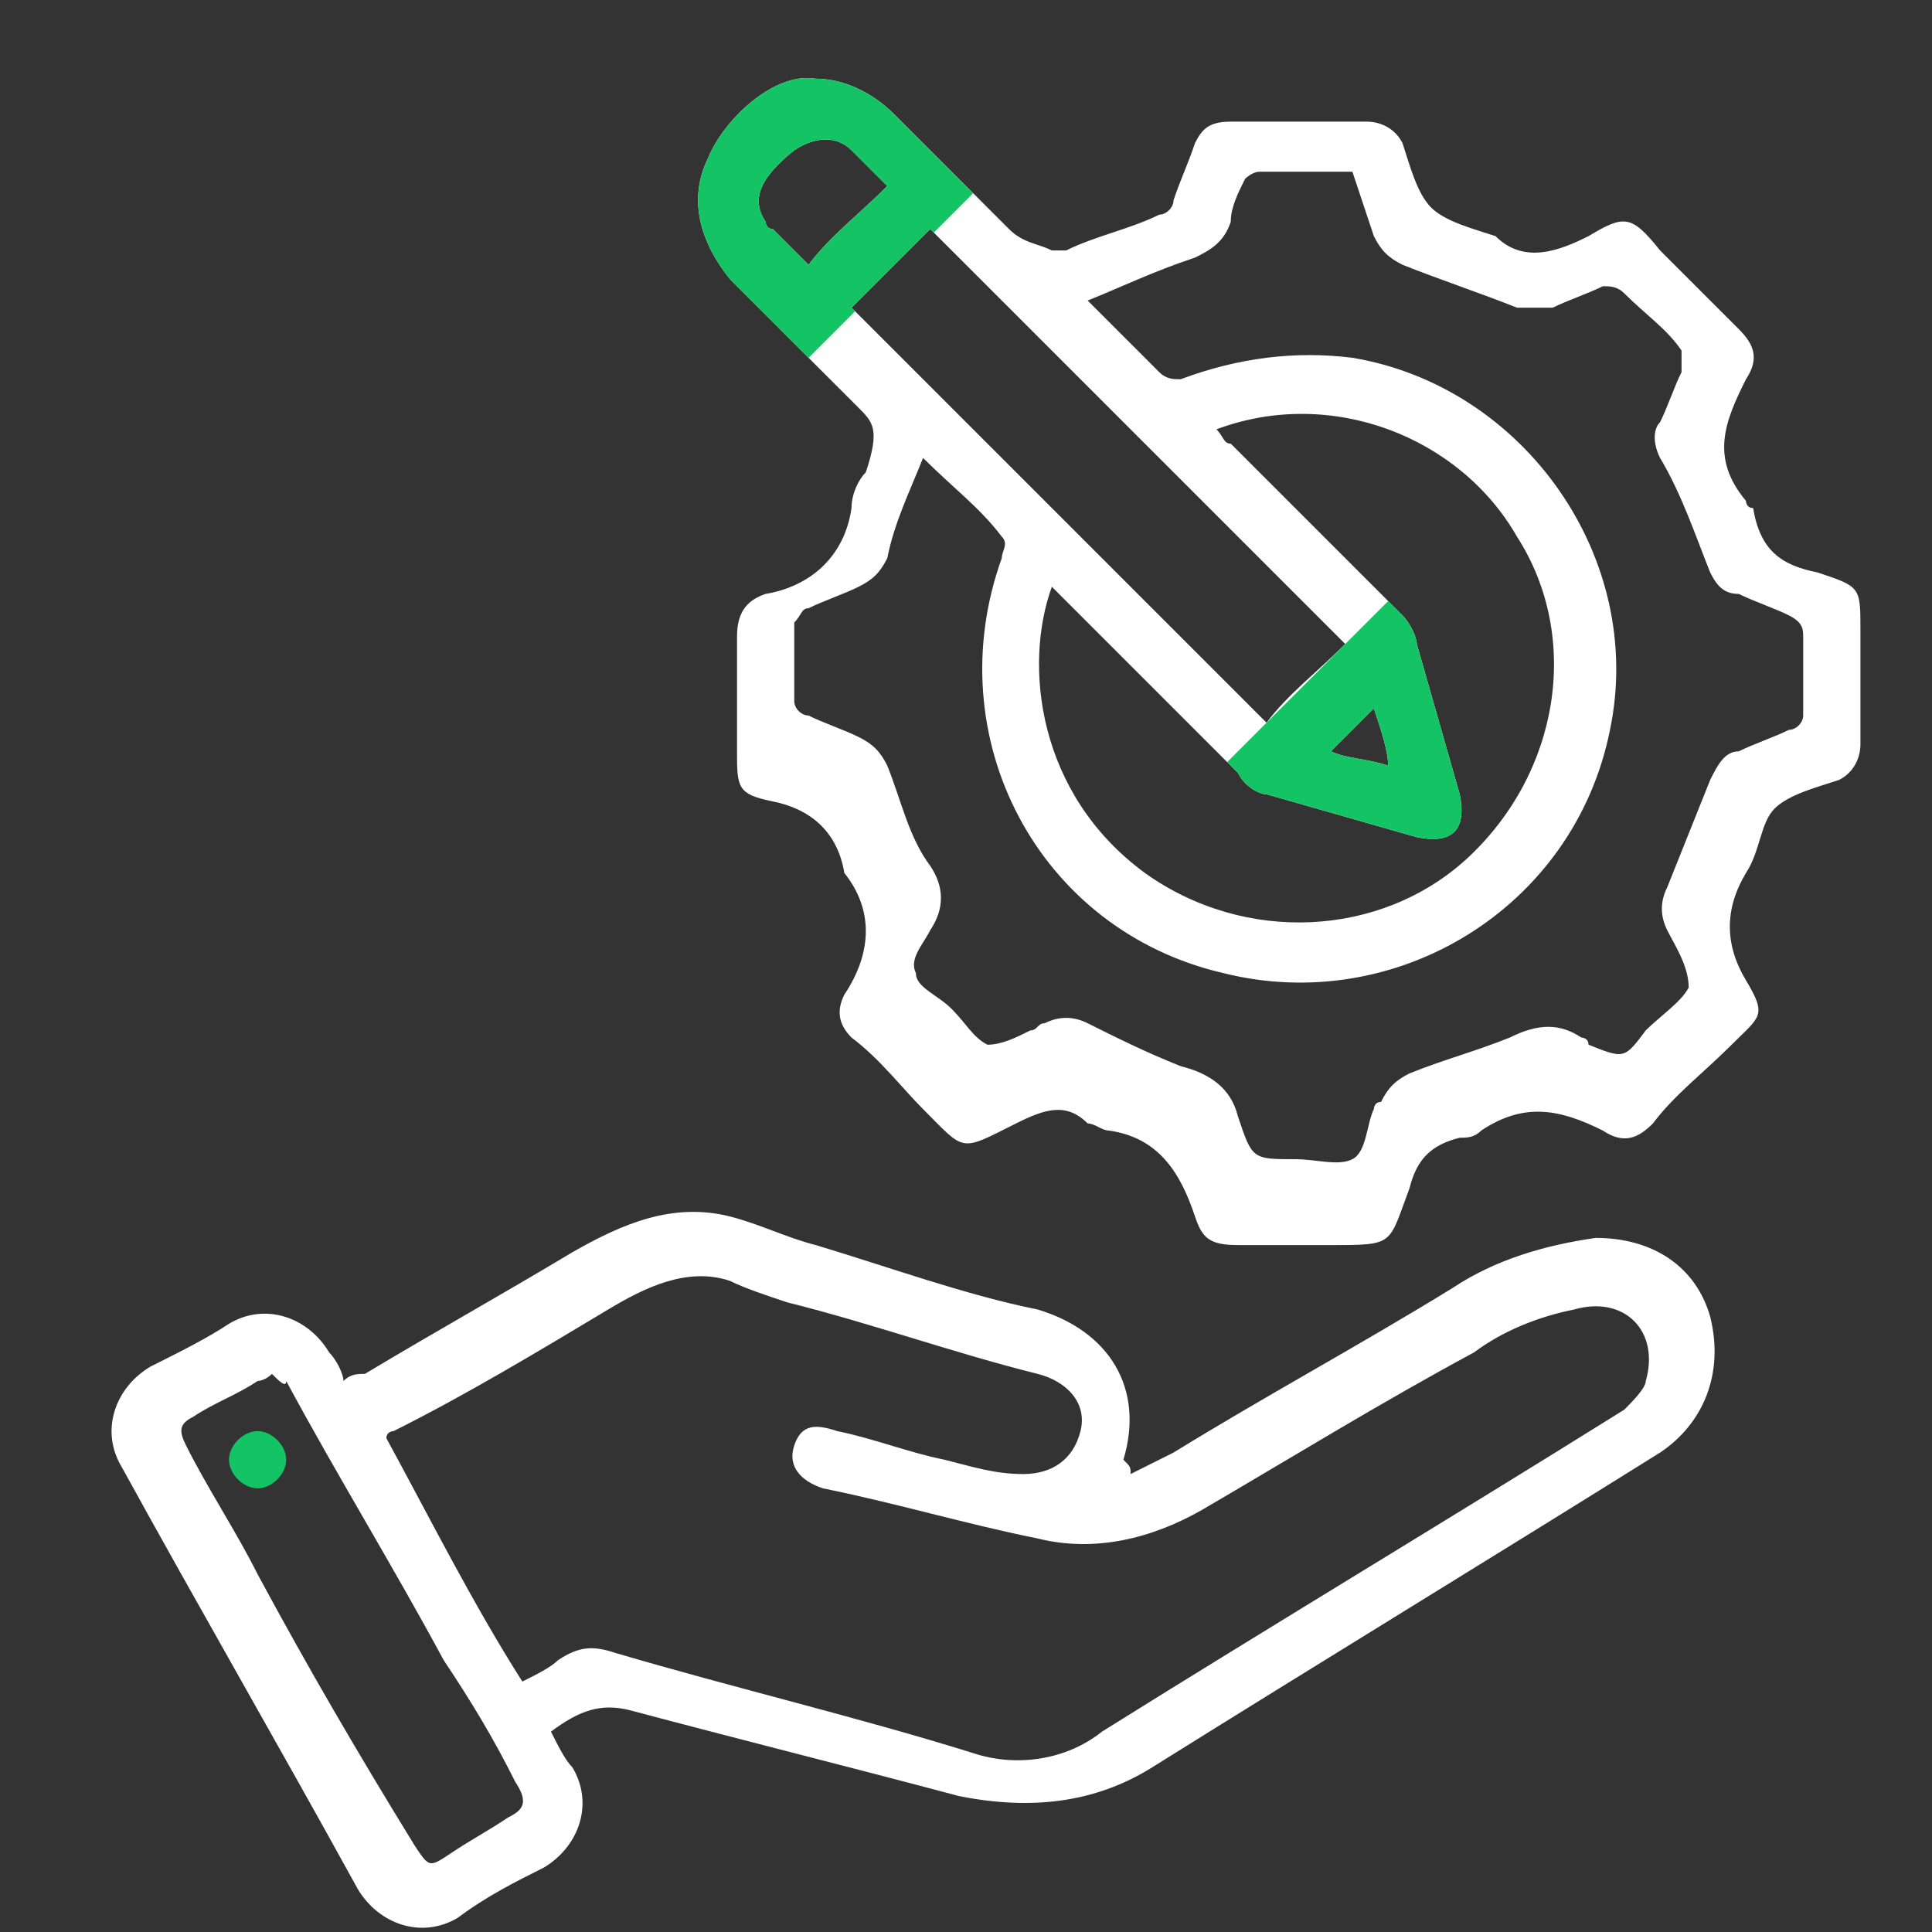 <?xml version="1.0" encoding="utf-8"?>
<!-- Generator: Adobe Illustrator 23.0.1, SVG Export Plug-In . SVG Version: 6.00 Build 0)  -->
<svg version="1.1" id="Layer_1" xmlns="http://www.w3.org/2000/svg" xmlns:xlink="http://www.w3.org/1999/xlink" x="0px" y="0px"
	 width="27px" height="27px" viewBox="0 0 27 27" style="enable-background:new 0 0 27 27;" xml:space="preserve">
<rect x="0" y="0" width="27" height="27" fill="#333333" stroke="none"/>
<style type="text/css">
	.st0{fill:#FFFFFF;}
	.st1{fill:#14C363;}
	.st2{clip-path:url(#SVGID_2_);fill:#14C363;}
	.st3{clip-path:url(#SVGID_4_);fill:#14C363;}
</style>
<g id="What_We_Offer_x21_">
	<path class="st0" d="M11.4,1.1c0.4,0,0.8,0.2,1.1,0.5c0.5,0.5,1.1,1.1,1.6,1.6c0.2,0.2,0.4,0.2,0.6,0.3c0,0,0.1,0,0.2,0
		c0.4-0.2,0.9-0.3,1.3-0.5c0.1,0,0.2-0.1,0.2-0.2c0.1-0.3,0.2-0.5,0.3-0.8c0.1-0.2,0.2-0.3,0.5-0.3c0.6,0,1.3,0,1.9,0
		c0.2,0,0.4,0.1,0.5,0.3c0.1,0.3,0.2,0.7,0.4,0.9c0.2,0.2,0.6,0.3,0.9,0.4l0,0c0.4,0.4,0.9,0.2,1.3,0c0.5-0.3,0.6-0.3,1,0.2
		c0.4,0.4,0.7,0.7,1.1,1.1c0.2,0.2,0.3,0.4,0.1,0.7c-0.3,0.6-0.5,1.1,0,1.7c0,0,0,0.1,0.1,0.1c0.1,0.6,0.4,0.8,0.9,0.9
		C26,8.2,26,8.2,26,8.8c0,0.5,0,1.1,0,1.6c0,0.2-0.1,0.4-0.3,0.5c-0.3,0.1-0.7,0.2-0.9,0.4c-0.2,0.2-0.2,0.6-0.4,0.9
		c-0.3,0.5-0.3,1,0,1.5s0.2,0.5-0.2,0.9c-0.4,0.4-0.8,0.7-1.1,1.1c-0.2,0.2-0.4,0.3-0.7,0.1c-0.6-0.3-1.1-0.4-1.7,0
		c-0.1,0.1-0.2,0.1-0.3,0.1c-0.4,0.1-0.6,0.3-0.7,0.7c-0.3,0.8-0.2,0.8-1.1,0.8c-0.4,0-0.9,0-1.3,0s-0.5-0.1-0.6-0.4
		c-0.2-0.6-0.5-1.1-1.2-1.2c-0.1,0-0.2-0.1-0.3-0.1c-0.3-0.3-0.6-0.2-1,0c-0.8,0.4-0.7,0.4-1.3-0.2c-0.3-0.3-0.6-0.7-1-1
		c-0.2-0.2-0.2-0.4-0.1-0.6c0.4-0.6,0.4-1.2,0-1.7l0,0c-0.1-0.6-0.5-0.9-1-1s-0.5-0.2-0.5-0.7s0-1.1,0-1.6c0-0.3,0.1-0.5,0.4-0.6
		c0.6-0.1,1.1-0.5,1.2-1.2c0-0.2,0.1-0.4,0.2-0.5C12.3,6,12.2,5.9,12,5.7c-0.6-0.6-1.2-1.2-1.8-1.8C9.8,3.4,9.6,2.8,9.9,2.2
		C10.1,1.7,10.8,1,11.4,1.1z M15.2,4.2c0.4,0.4,0.7,0.7,1,1c0.1,0.1,0.2,0.1,0.3,0.1C17.3,5,18.1,4.9,18.9,5
		c2.4,0.4,4.1,2.8,3.6,5.2c-0.5,2.5-3,4-5.4,3.4c-2.6-0.6-4-3.3-3.1-5.8c0-0.1,0.1-0.2,0-0.3c-0.3-0.4-0.7-0.7-1.1-1.1
		c-0.2,0.5-0.4,0.9-0.5,1.4C12.3,8,12.2,8.1,12,8.2c-0.2,0.1-0.5,0.2-0.7,0.3c-0.1,0-0.1,0.1-0.2,0.2c0,0.4,0,0.7,0,1.1
		c0,0.1,0.1,0.2,0.2,0.2c0.2,0.1,0.5,0.2,0.7,0.3s0.3,0.2,0.4,0.4c0.2,0.5,0.3,1,0.6,1.4c0.2,0.3,0.2,0.6,0,0.9
		c-0.1,0.2-0.3,0.4-0.2,0.6c0,0.2,0.3,0.3,0.5,0.5s0.3,0.4,0.5,0.5c0.2,0,0.4-0.1,0.6-0.2c0.1,0,0.1-0.1,0.2-0.1
		c0.2-0.1,0.4-0.1,0.6,0c0.4,0.2,0.8,0.4,1.3,0.6c0.4,0.1,0.7,0.3,0.8,0.7c0.2,0.6,0.2,0.6,0.8,0.6c0.3,0,0.6,0.1,0.8,0
		c0.2-0.1,0.2-0.5,0.3-0.7c0,0,0-0.1,0.1-0.1c0.1-0.2,0.2-0.3,0.4-0.4c0.5-0.2,0.9-0.3,1.4-0.5c0.4-0.2,0.7-0.2,1,0
		c0,0,0.1,0,0.1,0.1c0.5,0.2,0.5,0.2,0.8-0.2c0.2-0.2,0.5-0.4,0.6-0.6c0-0.3-0.2-0.6-0.3-0.8c-0.1-0.2-0.1-0.4,0-0.6
		c0.2-0.5,0.4-1,0.6-1.5c0.1-0.2,0.2-0.4,0.4-0.4c0.2-0.1,0.5-0.2,0.7-0.3c0.1,0,0.2-0.1,0.2-0.2c0-0.4,0-0.7,0-1.1
		c0-0.1,0-0.2-0.2-0.3s-0.5-0.2-0.7-0.3c-0.2,0-0.3-0.1-0.4-0.3c-0.2-0.5-0.4-1.1-0.7-1.6c-0.1-0.2-0.1-0.4,0-0.5
		c0.1-0.2,0.2-0.5,0.3-0.7c0-0.1,0-0.2,0-0.3c-0.2-0.3-0.5-0.5-0.8-0.8C22.6,4,22.5,4,22.4,4c-0.2,0.1-0.5,0.2-0.7,0.3
		c-0.2,0-0.4,0-0.5,0c-0.5-0.2-1.1-0.4-1.6-0.6c-0.2-0.1-0.3-0.2-0.4-0.4C19.1,3,19,2.7,18.9,2.4c-0.4,0-0.9,0-1.3,0
		c-0.1,0-0.2,0.1-0.2,0.1c-0.1,0.2-0.2,0.4-0.2,0.6c-0.1,0.3-0.3,0.4-0.5,0.5C16.1,3.8,15.7,4,15.2,4.2z M17,6
		c0.1,0.1,0.1,0.2,0.2,0.2C18,7,18.8,7.8,19.6,8.6c0.1,0.1,0.2,0.3,0.2,0.4c0.2,0.7,0.4,1.4,0.6,2.1c0.1,0.5-0.1,0.7-0.6,0.6
		c-0.7-0.2-1.4-0.4-2.1-0.6c-0.1,0-0.3-0.1-0.4-0.3c-0.8-0.8-1.6-1.6-2.4-2.4c-0.1-0.1-0.1-0.1-0.2-0.2c-0.4,1.1-0.2,2.9,1.3,4
		c1.4,1,3.3,0.9,4.5-0.2c1.3-1.2,1.6-3.1,0.7-4.5C20.4,6.1,18.6,5.4,17,6z M18.8,9C16.9,7.1,15,5.2,13,3.2c-0.4,0.4-0.7,0.7-1.1,1.1
		c1.9,1.9,3.8,3.8,5.8,5.8C18,9.7,18.4,9.4,18.8,9z M12.4,2.6c-0.2-0.2-0.3-0.3-0.5-0.5s-0.5-0.2-0.8,0c-0.5,0.4-0.6,0.7-0.4,1
		c0,0,0,0.1,0.1,0.1c0.2,0.2,0.4,0.4,0.5,0.5C11.6,3.3,12,3,12.4,2.6z M19.2,9.9c-0.2,0.2-0.4,0.4-0.6,0.6c0.2,0.1,0.5,0.1,0.8,0.2
		C19.4,10.5,19.3,10.2,19.2,9.9z"/>
	<path class="st0" d="M15.8,20.6c0.2-0.1,0.4-0.2,0.6-0.3c1.3-0.8,2.6-1.5,3.9-2.3c0.6-0.4,1.3-0.6,2-0.7c0.8,0,1.4,0.4,1.6,1.1
		c0.2,0.8-0.1,1.5-0.7,1.9c-2.4,1.5-4.7,2.9-7.1,4.4c-0.8,0.5-1.7,0.6-2.7,0.4c-1.5-0.4-3.1-0.8-4.6-1.2c-0.4-0.1-0.7,0-1.1,0.3
		c0.1,0.2,0.2,0.4,0.3,0.5c0.3,0.5,0.1,1.1-0.4,1.4c-0.4,0.2-0.8,0.4-1.2,0.7c-0.5,0.3-1.1,0.1-1.4-0.4c-1.1-2-2.2-3.9-3.3-5.9
		c-0.3-0.5-0.1-1.1,0.4-1.4c0.4-0.2,0.8-0.4,1.1-0.6c0.5-0.3,1.1-0.1,1.4,0.4c0.1,0.1,0.2,0.3,0.2,0.4c0.1-0.1,0.2-0.1,0.3-0.1
		c1-0.6,1.9-1.1,2.9-1.7c0.7-0.4,1.4-0.7,2.2-0.5c0.4,0.1,0.8,0.3,1.2,0.4c1,0.3,2.1,0.7,3.1,0.9c1,0.3,1.5,1.1,1.2,2.1
		C15.8,20.5,15.8,20.5,15.8,20.6z M7.3,23.5c0.2-0.1,0.4-0.2,0.5-0.3C8.1,23,8.3,23,8.6,23.1c1.7,0.5,3.4,0.9,5,1.4
		c0.6,0.2,1.3,0.1,1.8-0.3c2.4-1.5,4.9-3,7.3-4.5c0.1-0.1,0.3-0.3,0.3-0.4c0.2-0.7-0.3-1.2-1-1c-0.5,0.1-1,0.3-1.4,0.6
		c-1.3,0.7-2.6,1.5-3.8,2.2c-0.7,0.4-1.5,0.6-2.3,0.4c-1-0.2-2-0.5-3-0.7c-0.3-0.1-0.5-0.3-0.4-0.6c0.1-0.3,0.3-0.3,0.6-0.2
		c0.5,0.1,1,0.3,1.5,0.4c0.4,0.1,0.7,0.2,1.1,0.2c0.4,0,0.7-0.2,0.8-0.6s-0.2-0.7-0.6-0.8c-1.2-0.3-2.3-0.7-3.5-1
		c-0.3-0.1-0.6-0.2-0.8-0.3C9.6,17.7,9,18,8.5,18.3c-1,0.6-2,1.2-3,1.7c0,0-0.1,0-0.1,0.1C6,21.2,6.6,22.4,7.3,23.5z M3.8,19.2
		c-0.1,0.1-0.2,0.1-0.2,0.1c-0.3,0.2-0.6,0.3-0.9,0.5c-0.2,0.1-0.2,0.2-0.1,0.4c0.3,0.6,0.7,1.2,1,1.8c0.7,1.3,1.4,2.5,2.2,3.8
		C6,26.1,6,26.1,6.3,25.9c0.3-0.2,0.5-0.3,0.8-0.5c0.2-0.1,0.3-0.2,0.1-0.5c-0.3-0.6-0.6-1.1-1-1.7c-0.7-1.3-1.5-2.6-2.2-3.9
		C4,19.4,3.9,19.3,3.8,19.2z"/>
	<path class="st1" d="M3.6,20C3.8,20,4,20.2,4,20.4c0,0.2-0.2,0.4-0.4,0.4s-0.4-0.2-0.4-0.4C3.2,20.2,3.4,20,3.6,20z"/>
	<g>
		<g>
			<defs>
				<path id="SVGID_1_" d="M11.4,1.1c0.4,0,0.8,0.2,1.1,0.5c0.5,0.5,1.1,1.1,1.6,1.6c0.2,0.2,0.4,0.2,0.6,0.3c0,0,0.1,0,0.2,0
					c0.4-0.2,0.9-0.3,1.3-0.5c0.1,0,0.2-0.1,0.2-0.2c0.1-0.3,0.2-0.5,0.3-0.8c0.1-0.2,0.2-0.3,0.5-0.3c0.6,0,1.3,0,1.9,0
					c0.2,0,0.4,0.1,0.5,0.3c0.1,0.3,0.2,0.7,0.4,0.9c0.2,0.2,0.6,0.3,0.9,0.4l0,0c0.4,0.4,0.9,0.2,1.3,0c0.5-0.3,0.6-0.3,1,0.2
					c0.4,0.4,0.7,0.7,1.1,1.1c0.2,0.2,0.3,0.4,0.1,0.7c-0.3,0.6-0.5,1.1,0,1.7c0,0,0,0.1,0.1,0.1c0.1,0.6,0.4,0.8,0.9,0.9
					C26,8.2,26,8.2,26,8.8c0,0.5,0,1.1,0,1.6c0,0.2-0.1,0.4-0.3,0.5c-0.3,0.1-0.7,0.2-0.9,0.4c-0.2,0.2-0.2,0.6-0.4,0.9
					c-0.3,0.5-0.3,1,0,1.5s0.2,0.5-0.2,0.9c-0.4,0.4-0.8,0.7-1.1,1.1c-0.2,0.2-0.4,0.3-0.7,0.1c-0.6-0.3-1.1-0.4-1.7,0
					c-0.1,0.1-0.2,0.1-0.3,0.1c-0.4,0.1-0.6,0.3-0.7,0.7c-0.3,0.8-0.2,0.8-1.1,0.8c-0.4,0-0.9,0-1.3,0s-0.5-0.1-0.6-0.4
					c-0.2-0.6-0.5-1.1-1.2-1.2c-0.1,0-0.2-0.1-0.3-0.1c-0.3-0.3-0.6-0.2-1,0c-0.8,0.4-0.7,0.4-1.3-0.2c-0.3-0.3-0.6-0.7-1-1
					c-0.2-0.2-0.2-0.4-0.1-0.6c0.4-0.6,0.4-1.2,0-1.7l0,0c-0.1-0.6-0.5-0.9-1-1s-0.5-0.2-0.5-0.7s0-1.1,0-1.6c0-0.3,0.1-0.5,0.4-0.6
					c0.6-0.1,1.1-0.5,1.2-1.2c0-0.2,0.1-0.4,0.2-0.5C12.3,6,12.2,5.9,12,5.7c-0.6-0.6-1.2-1.2-1.8-1.8C9.8,3.4,9.6,2.8,9.9,2.2
					C10.1,1.7,10.8,1,11.4,1.1z M15.2,4.2c0.4,0.4,0.7,0.7,1,1c0.1,0.1,0.2,0.1,0.3,0.1C17.3,5,18.1,4.9,18.9,5
					c2.4,0.4,4.1,2.8,3.6,5.2c-0.5,2.5-3,4-5.4,3.4c-2.6-0.6-4-3.3-3.1-5.8c0-0.1,0.1-0.2,0-0.3c-0.3-0.4-0.7-0.7-1.1-1.1
					c-0.2,0.5-0.4,0.9-0.5,1.4C12.3,8,12.2,8.1,12,8.2c-0.2,0.1-0.5,0.2-0.7,0.3c-0.1,0-0.1,0.1-0.2,0.2c0,0.4,0,0.7,0,1.1
					c0,0.1,0.1,0.2,0.2,0.2c0.2,0.1,0.5,0.2,0.7,0.3s0.3,0.2,0.4,0.4c0.2,0.5,0.3,1,0.6,1.4c0.2,0.3,0.2,0.6,0,0.9
					c-0.1,0.2-0.3,0.4-0.2,0.6c0,0.2,0.3,0.3,0.5,0.5s0.3,0.4,0.5,0.5c0.2,0,0.4-0.1,0.6-0.2c0.1,0,0.1-0.1,0.2-0.1
					c0.2-0.1,0.4-0.1,0.6,0c0.4,0.2,0.8,0.4,1.3,0.6c0.4,0.1,0.7,0.3,0.8,0.7c0.2,0.6,0.2,0.6,0.8,0.6c0.3,0,0.6,0.1,0.8,0
					c0.2-0.1,0.2-0.5,0.3-0.7c0,0,0-0.1,0.1-0.1c0.1-0.2,0.2-0.3,0.4-0.4c0.5-0.2,0.9-0.3,1.4-0.5c0.4-0.2,0.7-0.2,1,0
					c0,0,0.1,0,0.1,0.1c0.5,0.2,0.5,0.2,0.8-0.2c0.2-0.2,0.5-0.4,0.6-0.6c0-0.3-0.2-0.6-0.3-0.8c-0.1-0.2-0.1-0.4,0-0.6
					c0.2-0.5,0.4-1,0.6-1.5c0.1-0.2,0.2-0.4,0.4-0.4c0.2-0.1,0.5-0.2,0.7-0.3c0.1,0,0.2-0.1,0.2-0.2c0-0.4,0-0.7,0-1.1
					c0-0.1,0-0.2-0.2-0.3s-0.5-0.2-0.7-0.3c-0.2,0-0.3-0.1-0.4-0.3c-0.2-0.5-0.4-1.1-0.7-1.6c-0.1-0.2-0.1-0.4,0-0.5
					c0.1-0.2,0.2-0.5,0.3-0.7c0-0.1,0-0.2,0-0.3c-0.2-0.3-0.5-0.5-0.8-0.8C22.6,4,22.5,4,22.4,4c-0.2,0.1-0.5,0.2-0.7,0.3
					c-0.2,0-0.4,0-0.5,0c-0.5-0.2-1.1-0.4-1.6-0.6c-0.2-0.1-0.3-0.2-0.4-0.4C19.1,3,19,2.7,18.9,2.4c-0.4,0-0.9,0-1.3,0
					c-0.1,0-0.2,0.1-0.2,0.1c-0.1,0.2-0.2,0.4-0.2,0.6c-0.1,0.3-0.3,0.4-0.5,0.5C16.1,3.8,15.7,4,15.2,4.2z M17,6
					c0.1,0.1,0.1,0.2,0.2,0.2C18,7,18.8,7.8,19.6,8.6c0.1,0.1,0.2,0.3,0.2,0.4c0.2,0.7,0.4,1.4,0.6,2.1c0.1,0.5-0.1,0.7-0.6,0.6
					c-0.7-0.2-1.4-0.4-2.1-0.6c-0.1,0-0.3-0.1-0.4-0.3c-0.8-0.8-1.6-1.6-2.4-2.4c-0.1-0.1-0.1-0.1-0.2-0.2c-0.4,1.1-0.2,2.9,1.3,4
					c1.4,1,3.3,0.9,4.5-0.2c1.3-1.2,1.6-3.1,0.7-4.5C20.4,6.1,18.6,5.4,17,6z M18.8,9C16.9,7.1,15,5.2,13,3.2
					c-0.4,0.4-0.7,0.7-1.1,1.1c1.9,1.9,3.8,3.8,5.8,5.8C18,9.7,18.4,9.4,18.8,9z M12.4,2.6c-0.2-0.2-0.3-0.3-0.5-0.5s-0.5-0.2-0.8,0
					c-0.5,0.4-0.6,0.7-0.4,1c0,0,0,0.1,0.1,0.1c0.2,0.2,0.4,0.4,0.5,0.5C11.6,3.3,12,3,12.4,2.6z M19.2,9.9
					c-0.2,0.2-0.4,0.4-0.6,0.6c0.2,0.1,0.5,0.1,0.8,0.2C19.4,10.5,19.3,10.2,19.2,9.9z"/>
			</defs>
			<clipPath id="SVGID_2_">
				<use xlink:href="#SVGID_1_"  style="overflow:visible;"/>
			</clipPath>
			<path class="st2" d="M11.2,5.1l2.9-2.9L12.2,1h-1.1L9.7,1.2c0,0-0.7,1.1-0.7,1.2S9.2,4,9.2,4c0,0.1,0.5,0.8,0.5,0.8L11.2,5.1z"/>
		</g>
	</g>
	<g>
		<g>
			<defs>
				<path id="SVGID_3_" d="M11.4,1.1c0.4,0,0.8,0.2,1.1,0.5c0.5,0.5,1.1,1.1,1.6,1.6c0.2,0.2,0.4,0.2,0.6,0.3c0,0,0.1,0,0.2,0
					c0.4-0.2,0.9-0.3,1.3-0.5c0.1,0,0.2-0.1,0.2-0.2c0.1-0.3,0.2-0.5,0.3-0.8c0.1-0.2,0.2-0.3,0.5-0.3c0.6,0,1.3,0,1.9,0
					c0.2,0,0.4,0.1,0.5,0.3c0.1,0.3,0.2,0.7,0.4,0.9c0.2,0.2,0.6,0.3,0.9,0.4l0,0c0.4,0.4,0.9,0.2,1.3,0c0.5-0.3,0.6-0.3,1,0.2
					c0.4,0.4,0.7,0.7,1.1,1.1c0.2,0.2,0.3,0.4,0.1,0.7c-0.3,0.6-0.5,1.1,0,1.7c0,0,0,0.1,0.1,0.1c0.1,0.6,0.4,0.8,0.9,0.9
					C26,8.2,26,8.2,26,8.8c0,0.5,0,1.1,0,1.6c0,0.2-0.1,0.4-0.3,0.5c-0.3,0.1-0.7,0.2-0.9,0.4c-0.2,0.2-0.2,0.6-0.4,0.9
					c-0.3,0.5-0.3,1,0,1.5s0.2,0.5-0.2,0.9c-0.4,0.4-0.8,0.7-1.1,1.1c-0.2,0.2-0.4,0.3-0.7,0.1c-0.6-0.3-1.1-0.4-1.7,0
					c-0.1,0.1-0.2,0.1-0.3,0.1c-0.4,0.1-0.6,0.3-0.7,0.7c-0.3,0.8-0.2,0.8-1.1,0.8c-0.4,0-0.9,0-1.3,0s-0.5-0.1-0.6-0.4
					c-0.2-0.6-0.5-1.1-1.2-1.2c-0.1,0-0.2-0.1-0.3-0.1c-0.3-0.3-0.6-0.2-1,0c-0.8,0.4-0.7,0.4-1.3-0.2c-0.3-0.3-0.6-0.7-1-1
					c-0.2-0.2-0.2-0.4-0.1-0.6c0.4-0.6,0.4-1.2,0-1.7l0,0c-0.1-0.6-0.5-0.9-1-1s-0.5-0.2-0.5-0.7s0-1.1,0-1.6c0-0.3,0.1-0.5,0.4-0.6
					c0.6-0.1,1.1-0.5,1.2-1.2c0-0.2,0.1-0.4,0.2-0.5C12.3,6,12.2,5.9,12,5.7c-0.6-0.6-1.2-1.2-1.8-1.8C9.8,3.4,9.6,2.8,9.9,2.2
					C10.1,1.7,10.8,1,11.4,1.1z M15.2,4.2c0.4,0.4,0.7,0.7,1,1c0.1,0.1,0.2,0.1,0.3,0.1C17.3,5,18.1,4.9,18.9,5
					c2.4,0.4,4.1,2.8,3.6,5.2c-0.5,2.5-3,4-5.4,3.4c-2.6-0.6-4-3.3-3.1-5.8c0-0.1,0.1-0.2,0-0.3c-0.3-0.4-0.7-0.7-1.1-1.1
					c-0.2,0.5-0.4,0.9-0.5,1.4C12.3,8,12.2,8.1,12,8.2c-0.2,0.1-0.5,0.2-0.7,0.3c-0.1,0-0.1,0.1-0.2,0.2c0,0.4,0,0.7,0,1.1
					c0,0.1,0.1,0.2,0.2,0.2c0.2,0.1,0.5,0.2,0.7,0.3s0.3,0.2,0.4,0.4c0.2,0.5,0.3,1,0.6,1.4c0.2,0.3,0.2,0.6,0,0.9
					c-0.1,0.2-0.3,0.4-0.2,0.6c0,0.2,0.3,0.3,0.5,0.5s0.3,0.4,0.5,0.5c0.2,0,0.4-0.1,0.6-0.2c0.1,0,0.1-0.1,0.2-0.1
					c0.2-0.1,0.4-0.1,0.6,0c0.4,0.2,0.8,0.4,1.3,0.6c0.4,0.1,0.7,0.3,0.8,0.7c0.2,0.6,0.2,0.6,0.8,0.6c0.3,0,0.6,0.1,0.8,0
					c0.2-0.1,0.2-0.5,0.3-0.7c0,0,0-0.1,0.1-0.1c0.1-0.2,0.2-0.3,0.4-0.4c0.5-0.2,0.9-0.3,1.4-0.5c0.4-0.2,0.7-0.2,1,0
					c0,0,0.1,0,0.1,0.1c0.5,0.2,0.5,0.2,0.8-0.2c0.2-0.2,0.5-0.4,0.6-0.6c0-0.3-0.2-0.6-0.3-0.8c-0.1-0.2-0.1-0.4,0-0.6
					c0.2-0.5,0.4-1,0.6-1.5c0.1-0.2,0.2-0.4,0.4-0.4c0.2-0.1,0.5-0.2,0.7-0.3c0.1,0,0.2-0.1,0.2-0.2c0-0.4,0-0.7,0-1.1
					c0-0.1,0-0.2-0.2-0.3s-0.5-0.2-0.7-0.3c-0.2,0-0.3-0.1-0.4-0.3c-0.2-0.5-0.4-1.1-0.7-1.6c-0.1-0.2-0.1-0.4,0-0.5
					c0.1-0.2,0.2-0.5,0.3-0.7c0-0.1,0-0.2,0-0.3c-0.2-0.3-0.5-0.5-0.8-0.8C22.6,4,22.5,4,22.4,4c-0.2,0.1-0.5,0.2-0.7,0.3
					c-0.2,0-0.4,0-0.5,0c-0.5-0.2-1.1-0.4-1.6-0.6c-0.2-0.1-0.3-0.2-0.4-0.4C19.1,3,19,2.7,18.9,2.4c-0.4,0-0.9,0-1.3,0
					c-0.1,0-0.2,0.1-0.2,0.1c-0.1,0.2-0.2,0.4-0.2,0.6c-0.1,0.3-0.3,0.4-0.5,0.5C16.1,3.8,15.7,4,15.2,4.2z M17,6
					c0.1,0.1,0.1,0.2,0.2,0.2C18,7,18.8,7.8,19.6,8.6c0.1,0.1,0.2,0.3,0.2,0.4c0.2,0.7,0.4,1.4,0.6,2.1c0.1,0.5-0.1,0.7-0.6,0.6
					c-0.7-0.2-1.4-0.4-2.1-0.6c-0.1,0-0.3-0.1-0.4-0.3c-0.8-0.8-1.6-1.6-2.4-2.4c-0.1-0.1-0.1-0.1-0.2-0.2c-0.4,1.1-0.2,2.9,1.3,4
					c1.4,1,3.3,0.9,4.5-0.2c1.3-1.2,1.6-3.1,0.7-4.5C20.4,6.1,18.6,5.4,17,6z M18.8,9C16.9,7.1,15,5.2,13,3.2
					c-0.4,0.4-0.7,0.7-1.1,1.1c1.9,1.9,3.8,3.8,5.8,5.8C18,9.7,18.4,9.4,18.8,9z M12.4,2.6c-0.2-0.2-0.3-0.3-0.5-0.5s-0.5-0.2-0.8,0
					c-0.5,0.4-0.6,0.7-0.4,1c0,0,0,0.1,0.1,0.1c0.2,0.2,0.4,0.4,0.5,0.5C11.6,3.3,12,3,12.4,2.6z M19.2,9.9
					c-0.2,0.2-0.4,0.4-0.6,0.6c0.2,0.1,0.5,0.1,0.8,0.2C19.4,10.5,19.3,10.2,19.2,9.9z"/>
			</defs>
			<clipPath id="SVGID_4_">
				<use xlink:href="#SVGID_3_"  style="overflow:visible;"/>
			</clipPath>
			<polygon class="st3" points="17,10.8 19.5,8.3 20.7,9.9 20.7,11.2 20.5,11.7 19.9,12.1 18.6,11.9 			"/>
		</g>
	</g>
</g>
</svg>
